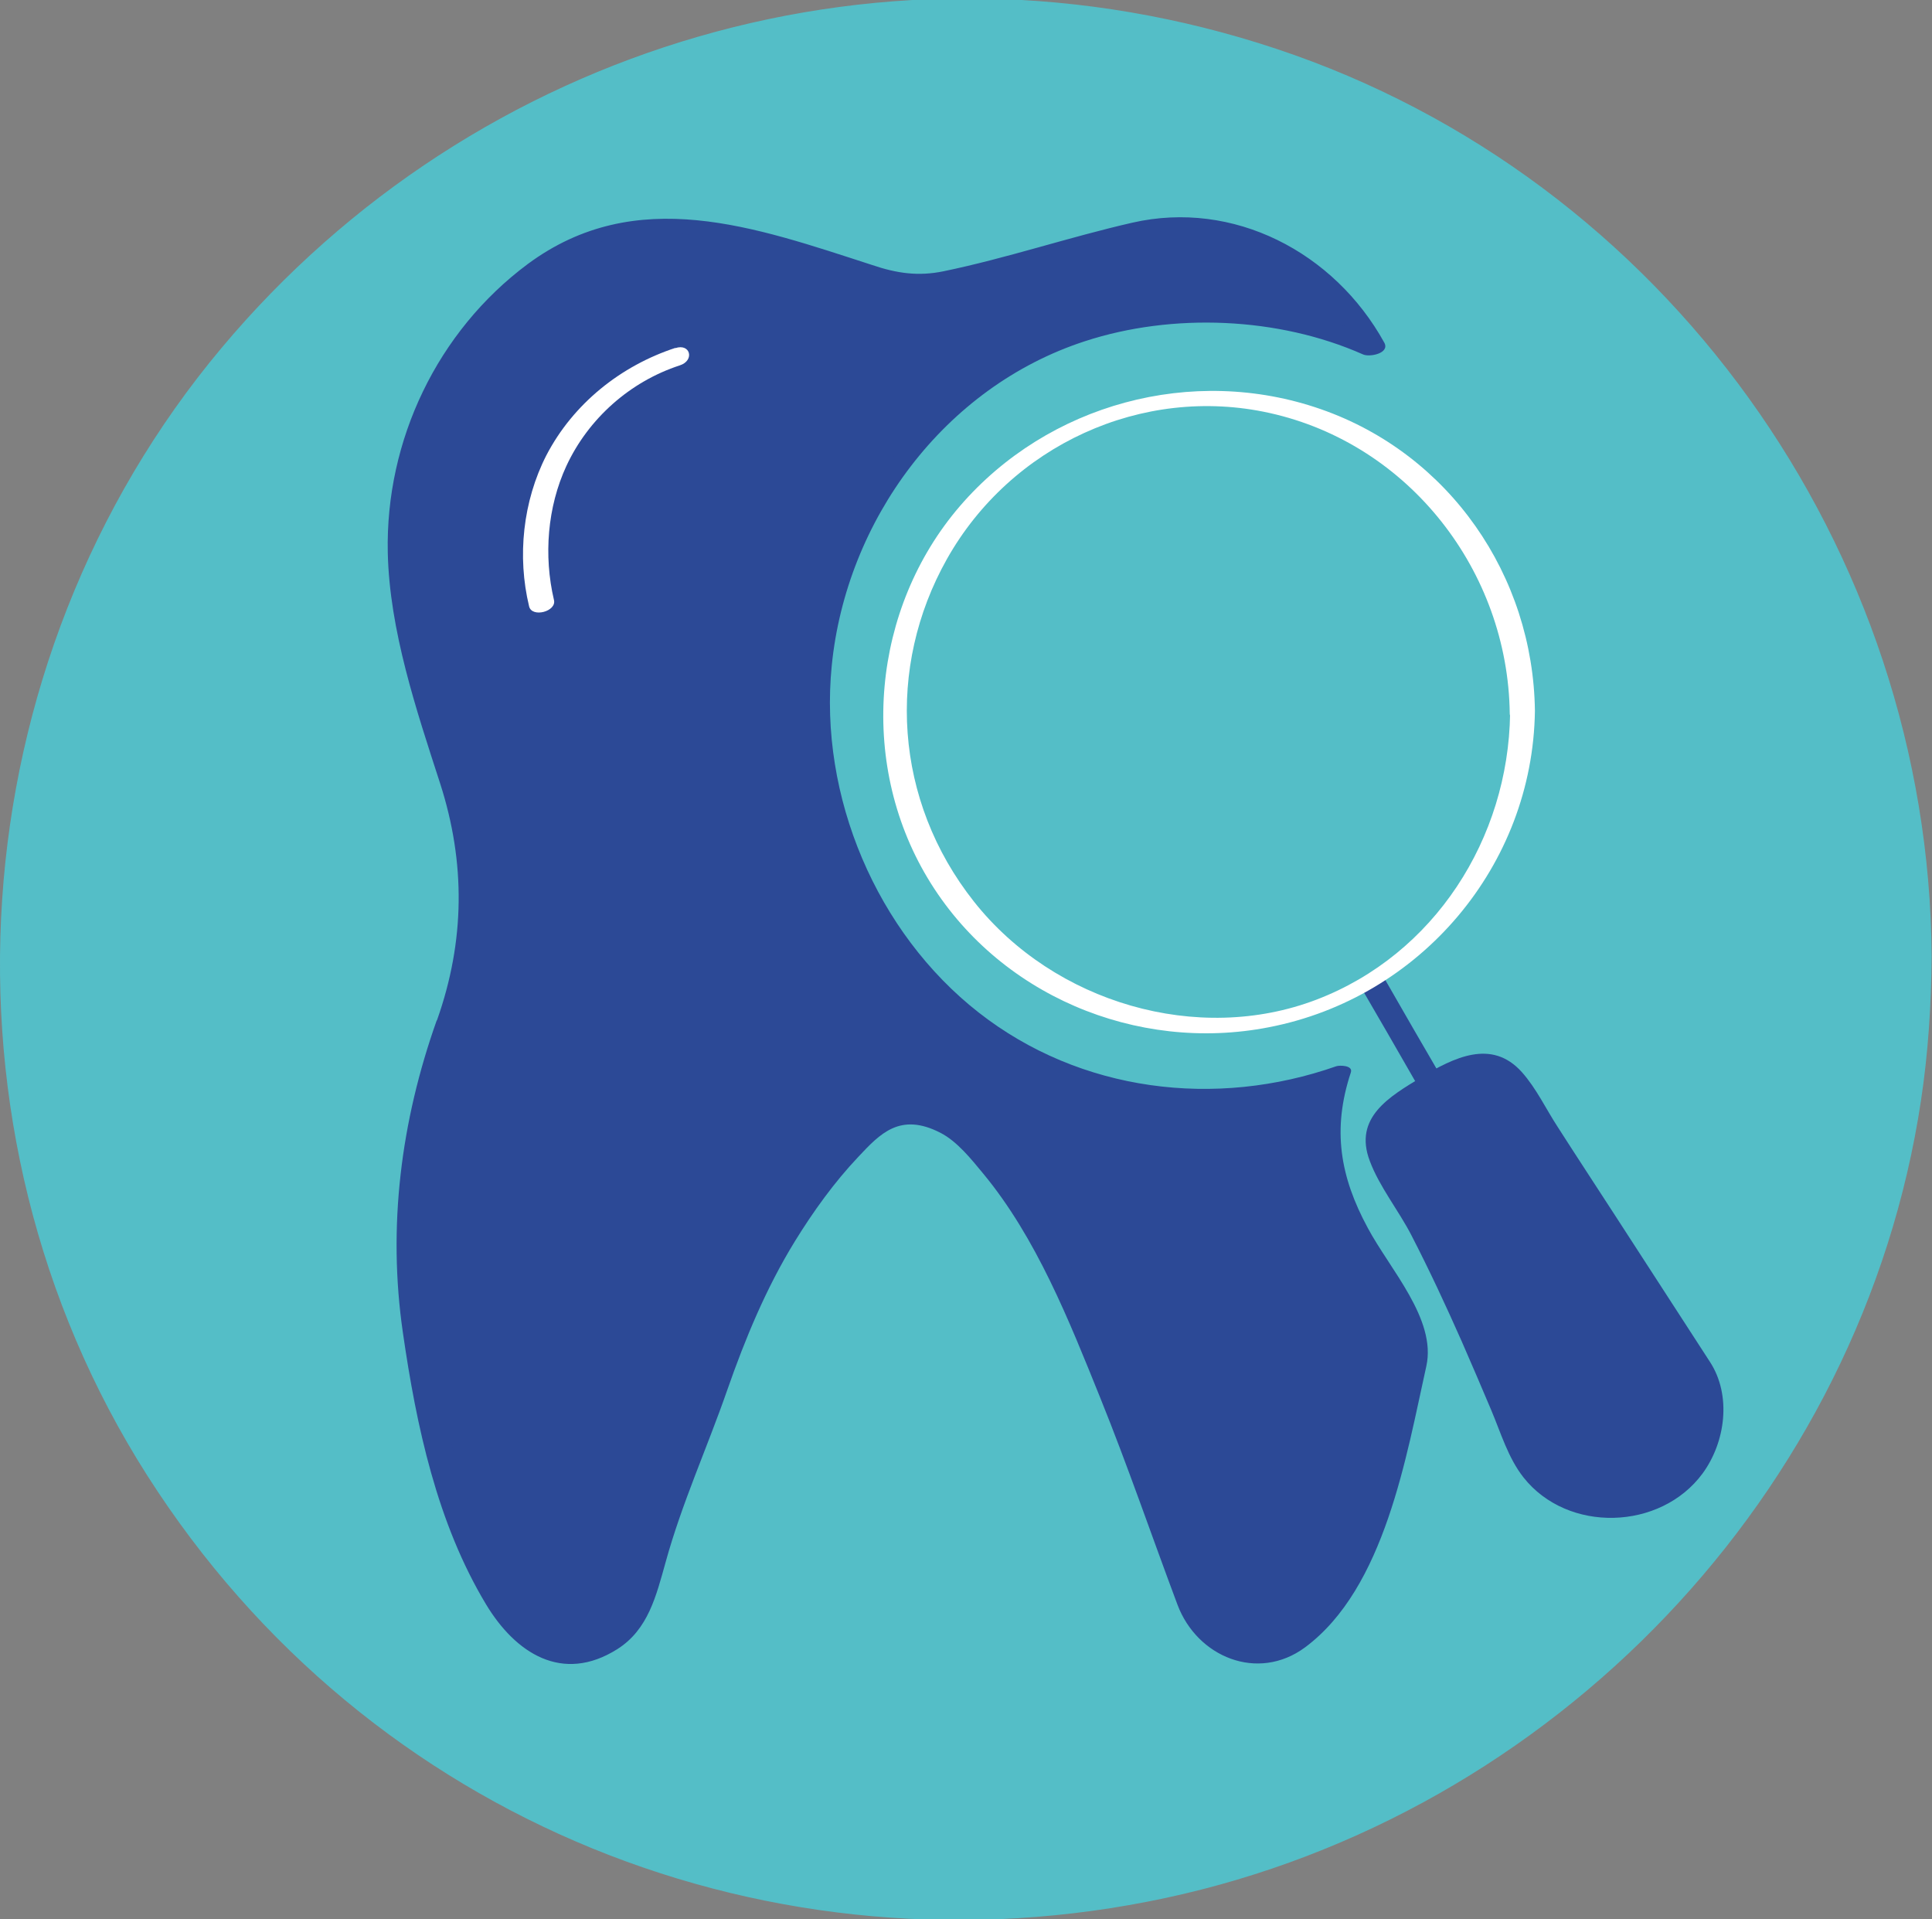 <?xml version="1.0" encoding="UTF-8"?>
<svg id="Calque_1" data-name="Calque 1" xmlns="http://www.w3.org/2000/svg" viewBox="0 0 56.05 55.68">
  <rect x="0" y="0" width="56.05" height="55.68" fill="#808080" stroke="none"/>
  <defs>
    <style>
      .cls-1 {
        fill: #54bec7;
      }

      .cls-1, .cls-2, .cls-3, .cls-4 {
        stroke-width: 0px;
      }

      .cls-2 {
        fill-rule: evenodd;
      }

      .cls-2, .cls-4 {
        fill: #2c4996;
      }

      .cls-3 {
        fill: #fff;
      }
    </style>
  </defs>
  <g>
    <circle class="cls-1" cx="28" cy="27.84" r="27.69"/>
    <path class="cls-1" d="M55.32,27.94c-.07,11.42-7.26,21.96-18.07,25.85s-23.49.14-30.66-8.95C-.41,35.97-1.23,23.32,4.56,13.62S22.72-1.68,34.19,1.07c12.33,2.96,21.05,14.26,21.13,26.87,0,.16.73.04.72-.19-.07-11.84-7.74-22.58-19-26.33s-23.26-.1-30.61,8.67C-1.24,19.24-2.16,32.71,4.27,42.8s18.19,14.69,29.54,12.26c11.25-2.41,20.2-11.71,21.92-23.13.21-1.39.3-2.79.31-4.19,0-.16-.72-.04-.72.19Z"/>
  </g>
  <g>
    <g>
      <path class="cls-2" d="M13.03,29.57c-.79,2.14-1.05,3.99-1.14,5.27-.17,2.46.2,4.24.71,6.69.15.71.5,2.3,1.42,4.13.92,1.83,1.57,2.23,2.13,2.35.77.16,1.43-.23,1.51-.28.85-.52,1.05-1.53,1.26-2.35.38-1.49,1.07-2.88,1.57-4.34.66-1.94,1.48-4.29,3.27-6.55.94-1.18,1.77-2.2,2.85-2.13,1.1.07,2.02,1.27,2.63,2.06.31.4.54.78,1.03,1.73,1.14,2.2,1.86,3.98,1.99,4.32.32.8.35.91,1.39,3.71.45,1.21.81,2.19,1.05,2.83.16.2.92,1.12,1.94,1.05.91-.06,1.49-.87,2.05-1.66.49-.69.7-1.25,1.11-2.38.46-1.27.72-2.35,1-3.49.15-.63.26-1.15.33-1.5-.65-1.15-1.2-2.13-1.61-2.88-.65-1.18-.82-1.54-.94-2.05-.28-1.2-.02-2.27.22-2.94-.93.33-4.41,1.46-8.2-.11-3.89-1.61-6.49-5.36-6.87-9.48-.38-4.05,1.43-8.15,4.93-10.53,5.17-3.51,10.81-1.09,11.14-.94-.29-.54-.87-1.47-1.94-2.27-1.56-1.17-3.14-1.31-3.44-1.33-.61-.05-.97.02-3.44.66-3.78.98-3.91,1.07-4.54,1.05-1.1-.03-1.04-.31-3.99-1.05-1.91-.48-2.87-.73-3.66-.66-2.22.17-3.78,1.69-4.38,2.27-2.51,2.44-2.79,5.66-2.83,6.65-.06,1.53.26,2.75.89,5.15.59,2.27,1.01,2.86,1.16,4.38.19,1.96-.25,3.6-.63,4.63Z"/>
      <path class="cls-4" d="M12.67,29.6c-1.04,2.93-1.43,5.99-.98,9.07.39,2.7.99,5.51,2.41,7.87.85,1.41,2.21,2.31,3.81,1.3.9-.57,1.13-1.56,1.4-2.52.47-1.71,1.21-3.33,1.79-5,.52-1.49,1.13-2.96,1.96-4.31.53-.86,1.14-1.71,1.84-2.45.63-.67,1.21-1.3,2.38-.7.49.25.9.77,1.24,1.18,1.55,1.87,2.5,4.28,3.4,6.51.8,1.98,1.49,4,2.24,6,.57,1.52,2.33,2.25,3.7,1.24,2.32-1.72,2.94-5.56,3.52-8.16.3-1.36-1.06-2.81-1.7-4.01-.8-1.48-1.04-2.85-.49-4.51.07-.21-.33-.21-.42-.18-3.5,1.23-7.43.75-10.38-1.56s-4.64-6.26-4.26-10.06c.42-4.22,3.26-8.08,7.34-9.41,2.54-.83,5.61-.71,8.07.38.19.09.79-.03.62-.34-1.45-2.63-4.38-4.15-7.31-3.48-1.84.42-3.64,1.03-5.48,1.41-.73.15-1.35.06-2.06-.18-3.4-1.1-6.85-2.36-10-.03-2.62,1.95-4.13,5.11-4.06,8.37.05,2.26.83,4.57,1.52,6.7.74,2.3.72,4.57-.09,6.86-.1.28.63.2.73-.07.61-1.72.87-3.57.53-5.38s-1.03-3.46-1.45-5.19c-.85-3.45-.56-7.09,1.97-9.82,1.27-1.37,3.03-2.59,4.99-2.39,1.8.18,3.63.8,5.34,1.36,1.6.53,2.77.18,4.36-.24s3.4-1.2,5.06-1.16c2.23.06,4.24,1.63,5.29,3.53l.62-.34c-4.99-2.2-11.17-.72-14.44,3.67-4.05,5.43-2.53,13.57,3.36,17.01,2.97,1.74,6.64,1.92,9.86.79l-.42-.18c-.79,2.38.14,4.01,1.27,6.04.34.62,1,1.39,1,2.12,0,.62-.31,1.37-.45,1.96-.36,1.45-.77,2.96-1.44,4.3s-2.24,3.09-3.58,1.46c-.79-.96-1.1-2.67-1.53-3.83-.47-1.27-.92-2.54-1.45-3.78-1.19-2.76-4.16-10.15-7.96-6.05-1.9,2.05-3.09,4.55-4,7.17-.51,1.47-1.17,2.9-1.61,4.39-.38,1.3-1.2,3.95-3.05,2.43-1.15-.94-1.76-2.78-2.2-4.15-.41-1.28-.67-2.63-.9-3.95-.59-3.33-.28-6.57.86-9.75.1-.28-.63-.2-.73.07Z"/>
    </g>
    <g>
      <path class="cls-2" d="M39.79,28.45c.56.96,1.12,1.93,1.67,2.89"/>
      <path class="cls-4" d="M39.43,28.55c.56.96,1.12,1.93,1.67,2.89.13.23.82-.02.72-.19-.56-.96-1.12-1.93-1.67-2.89-.13-.23-.82.02-.72.19h0Z"/>
    </g>
    <g>
      <path class="cls-2" d="M41.46,31.34c-.83.5-1.28.77-1.43,1.26-.21.68.26,1.38.43,1.64.84,1.29,2.05,3.86,3.72,7.9.73,1.53,2.57,2.13,3.96,1.4,1.25-.66,1.85-2.26,1.27-3.68-1.75-2.7-3.5-5.39-5.25-8.09-.08-.17-.46-.89-1.16-1.01-.44-.08-.8.14-1.54.59Z"/>
      <path class="cls-4" d="M41.24,31.25c-.93.56-1.98,1.17-1.5,2.43.28.75.84,1.44,1.21,2.16.52,1.01,1,2.04,1.46,3.08.29.66.57,1.32.85,1.98s.49,1.39.94,1.96c1.28,1.62,3.97,1.54,5.19-.11.67-.91.85-2.27.22-3.24-.92-1.42-1.84-2.84-2.76-4.26-.55-.85-1.11-1.7-1.66-2.56-.34-.52-.62-1.12-1.04-1.59-.88-.98-1.98-.41-2.91.14-.42.25.22.31.44.18.52-.31,1-.71,1.57-.26.26.2.4.46.57.73.71,1.15,1.47,2.27,2.21,3.41s1.47,2.27,2.21,3.41c.34.52.8,1.07.95,1.69.13.54.1,1.11-.09,1.63-.38,1.1-1.41,1.81-2.58,1.58-1.1-.22-1.76-1.04-2.17-2.03-.79-1.9-1.6-3.79-2.52-5.63-.3-.59-.61-1.17-.96-1.73-.29-.46-.63-.99-.5-1.56.14-.62.82-.92,1.31-1.22.42-.25-.22-.31-.44-.18Z"/>
    </g>
    <path class="cls-3" d="M19.6,10.09c-1.59.52-2.97,1.62-3.75,3.12-.68,1.33-.85,2.93-.5,4.38.08.34.81.15.72-.19-.3-1.28-.19-2.69.36-3.88.64-1.38,1.85-2.45,3.29-2.92.44-.14.31-.65-.13-.5h0Z"/>
    <path class="cls-3" d="M43.81,20.7c-.05,3.62-2.19,6.99-5.62,8.3s-7.6.1-9.93-2.84-2.55-6.81-.79-9.94c1.85-3.29,5.66-5.06,9.36-4.24,4.06.9,6.92,4.6,6.97,8.72,0,.32.73.17.73-.08-.05-3.92-2.48-7.45-6.21-8.75s-7.92-.15-10.47,2.81-2.97,7.4-.94,10.79,6.06,5.08,9.9,4.33c4.4-.85,7.66-4.69,7.72-9.18,0-.31-.72-.17-.73.08Z"/>
  </g>
</svg>
